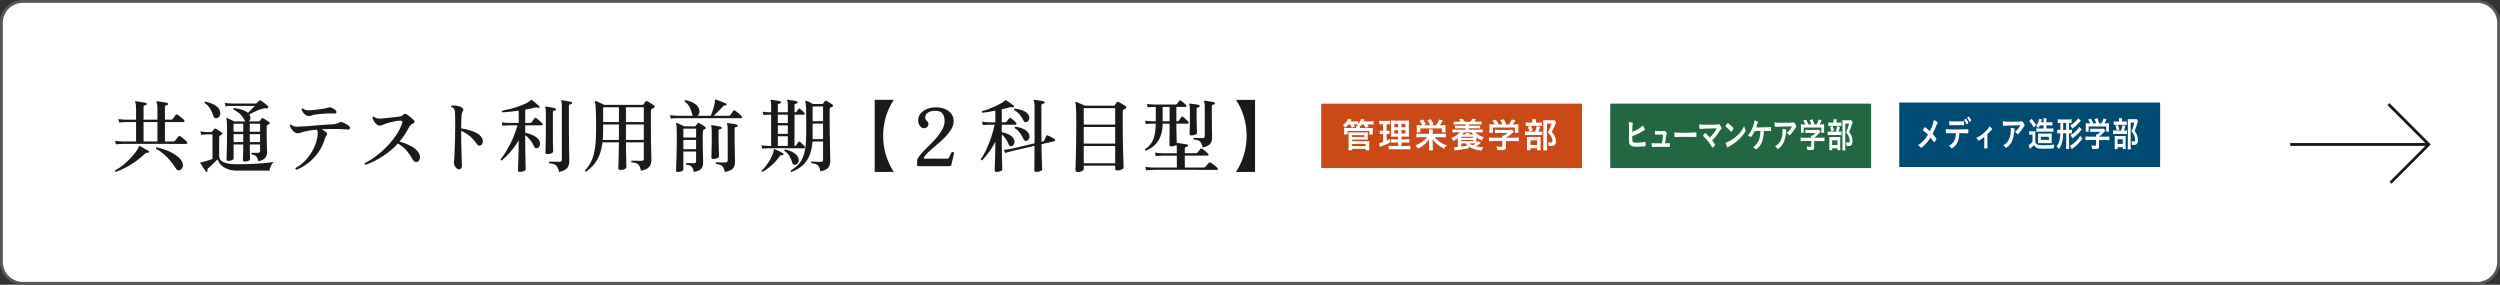 <?xml version="1.0" encoding="UTF-8"?>
<svg id="_レイヤー_2" data-name="レイヤー 2" xmlns="http://www.w3.org/2000/svg" width="878" height="100" viewBox="0 0 878 100">
  <rect x="0" y="0" width="878" height="100" fill="#333333" stroke="none"/>
  <g id="_レイヤー_3" data-name="レイヤー 3">
    <g>
      <rect x=".5" y=".5" width="877" height="99" rx="7.5" ry="7.5" fill="#fff"/>
      <path d="M870,1c3.86,0,7,3.14,7,7v84c0,3.86-3.14,7-7,7H8c-3.86,0-7-3.14-7-7V8c0-3.86,3.14-7,7-7h862M870,0H8C3.582,0,0,3.582,0,8v84c0,4.418,3.582,8,8,8h862c4.418,0,8-3.582,8-8V8c0-4.418-3.582-8-8-8h0Z" fill="#595757"/>
    </g>
    <g>
      <path d="M40.622,60.374c-.111-.038-.187-.112-.224-.224-.038-.112-.038-.215,0-.308.952-.485,1.895-1.106,2.828-1.862.933-.756,1.787-1.549,2.562-2.38s1.424-1.605,1.946-2.324c.522-.718.85-1.274.979-1.666.038-.074.057-.14.057-.196,0-.056.028-.093.084-.112.074-.056.168-.056.28,0,.111.056.316.168.615.336.299.168.616.35.952.546.336.196.645.369.924.518.28.149.467.252.561.308.093.056.145.126.154.21.009.084-.005.164-.042.238-.112.206-.253.28-.421.224-.242-.056-.425-.056-.546,0-.121.056-.294.187-.518.392-.915.896-1.956,1.76-3.122,2.59-1.167.831-2.361,1.568-3.584,2.212s-2.385,1.143-3.486,1.498ZM40.734,50.686l-.308-1.232c.709.112,1.558.187,2.548.224h4.815v-6.804h-3.64c-.971.019-1.727.075-2.268.168l-.309-1.232c.709.112,1.559.187,2.548.224h3.668v-3.808c0-.616-.023-1.102-.069-1.456-.047-.354-.117-.616-.21-.784-.057-.13-.066-.242-.028-.336.037-.037.079-.065.126-.084.046-.019.107-.019.182,0,.225.019.569.065,1.036.14s.934.154,1.4.238c.466.084.812.154,1.036.21.224.056.316.187.279.392-.019.206-.14.327-.363.364-.206.019-.383.066-.532.14-.149.075-.225.234-.225.476v4.508h4.872v-3.808c0-.616-.027-1.102-.084-1.456-.056-.354-.131-.616-.224-.784-.056-.112-.056-.224,0-.336.074-.074.177-.103.308-.084.225.019.569.065,1.036.14s.934.154,1.4.238c.466.084.812.154,1.036.21.187.038.279.168.279.392-.019.206-.14.327-.363.364-.206.019-.383.066-.532.14-.149.075-.224.234-.224.476v4.508h2.128c.261,0,.457-.074.588-.224.111-.149.289-.392.532-.728.242-.336.42-.579.531-.728.149-.224.364-.252.645-.084.224.131.485.317.784.56.298.243.588.48.867.714.28.233.485.425.616.574.149.168.2.336.154.504-.047.168-.154.252-.322.252h-6.523v6.804h2.995c.225,0,.393-.065.505-.196l1.287-1.568c.169-.224.374-.243.616-.056.225.149.49.35.798.602.309.252.603.5.883.742.279.243.484.438.615.588.149.168.196.336.141.504-.057.168-.168.252-.336.252h-4.368c-1.083,0-2.264-.004-3.542-.014-1.279-.009-2.581-.014-3.906-.014h-7.196c-.989,0-1.792.005-2.407.014-.616.01-.952.014-1.009.014-.971.019-1.727.065-2.268.14ZM50.422,49.677h4.872v-6.804h-4.872v6.804ZM63.162,59.758c-.578.224-1.063,0-1.456-.672-.522-.858-1.144-1.722-1.861-2.59-.719-.868-1.508-1.67-2.366-2.408-.859-.737-1.746-1.339-2.66-1.806-.056-.13-.061-.247-.014-.35.046-.103.116-.164.21-.182.952.187,1.908.453,2.87.798.961.346,1.861.751,2.701,1.218.841.467,1.563.976,2.171,1.526.605.551,1.03,1.125,1.273,1.722.28.635.304,1.214.07,1.736s-.546.858-.938,1.008Z" fill="#1a1a1a"/>
      <path d="M72.719,60.29c-.075.037-.154.056-.238.056s-.153-.038-.21-.112c-.131-.206-.321-.495-.574-.868-.252-.374-.499-.747-.741-1.12-.243-.374-.43-.663-.561-.868-.056-.093-.074-.177-.056-.252.037-.093.121-.14.252-.14.093-.018.21-.037.35-.056.141-.018.304-.046.49-.084.43-.13.938-.284,1.526-.462.588-.177,1.143-.359,1.666-.546v-8.624h-.504c-.299,0-.626-.004-.98-.014-.354-.009-.598-.004-.728.014-.729.019-1.316.065-1.765.14l-.279-1.204c.56.112,1.231.187,2.016.224h1.82c.111,0,.214-.046.308-.14.093-.13.219-.294.378-.49.158-.196.294-.359.406-.49.112-.168.289-.187.532-.056.148.075.358.206.63.392.271.187.546.374.826.56.279.187.484.336.615.448.131.093.191.214.183.364-.01.149-.108.271-.294.364-.094.056-.183.108-.267.154-.084.047-.173.098-.266.154-.094.056-.164.126-.21.21-.047.084-.07.229-.07.434v6.608c0,.915.514,1.61,1.54,2.086,1.026.476,2.613.714,4.76.714,2.558,0,4.956-.07,7.196-.21,2.24-.14,4.106-.332,5.6-.574-.354.355-.667.826-.938,1.414s-.434,1.125-.49,1.61h-11.228c-1.4,0-2.586-.191-3.557-.574-.971-.383-1.735-.882-2.296-1.498-.56-.616-.942-1.25-1.147-1.904-.262.262-.607.602-1.036,1.022-.43.42-.854.831-1.274,1.232-.42.401-.761.714-1.021.938-.149.13-.238.242-.267.336-.027.093-.005.224.07.392.037.205-.019.345-.168.42ZM76.219,41.474c-.28.075-.537.061-.77-.042-.234-.103-.397-.322-.49-.658-.317-.989-.71-1.871-1.176-2.646-.467-.774-1.111-1.423-1.933-1.946-.074-.28.019-.448.28-.504.69.15,1.409.369,2.156.658.746.29,1.404.667,1.974,1.134.569.467.919,1.064,1.05,1.792.112.579.052,1.069-.182,1.47s-.537.649-.91.742ZM85.963,56.734c-.43,0-.645-.168-.645-.504,0-.074.005-.298.015-.672.009-.374.022-.831.042-1.372.019-.542.032-1.115.042-1.722.009-.606.014-1.18.014-1.722h-3.388v4.956c0,.206-.201.392-.603.56s-.825.252-1.273.252c-.411,0-.616-.186-.616-.56,0-.168.019-.69.056-1.568.037-.877.07-2.058.099-3.542.027-1.484.042-3.196.042-5.138,0-.989-.015-1.815-.042-2.478-.028-.663-.099-1.134-.21-1.414v-.028c-.038-.112-.028-.196.027-.252.074-.074.178-.084.309-.028.168.056.401.154.699.294.299.14.606.285.925.434.316.149.588.28.812.392h3.92c-.056-.037-.103-.084-.14-.14-.038-.056-.075-.112-.112-.168-.41-.84-.924-1.568-1.54-2.184s-1.419-1.167-2.408-1.652c-.093-.261-.019-.438.225-.532,1.008.131,1.946.332,2.813.602.868.271,1.555.63,2.059,1.078.242-.224.518-.49.826-.798.308-.308.605-.611.896-.91.289-.298.518-.541.687-.728h-8.093c-.952.019-1.68.065-2.184.14l-.28-1.204c.653.112,1.475.187,2.464.224h8.316c.187,0,.336-.056.448-.168.093-.093.237-.229.434-.406.196-.177.35-.312.462-.406.168-.168.364-.177.588-.028.205.131.467.313.784.546.317.234.63.472.938.714.308.243.546.448.714.616.187.187.214.383.084.588-.131.187-.299.271-.504.252-.467-.093-.943-.065-1.429.084-.43.112-.924.285-1.483.518-.561.234-1.125.481-1.694.742-.569.262-1.068.514-1.498.756.112.168.196.355.252.56.168.392.2.761.099,1.106-.104.346-.285.602-.547.77,0,.019-.009.028-.027.028h3.527c.168,0,.299-.056.393-.168.093-.112.196-.238.308-.378.112-.14.215-.275.309-.406.093-.112.182-.177.266-.196s.2.019.35.112c.262.131.606.332,1.036.602s.766.5,1.008.686c.149.112.22.248.211.406-.01.159-.099.276-.267.35-.074.019-.158.052-.252.098l-.252.126c-.206.112-.308.327-.308.644v2.688c0,1.008.014,1.951.042,2.828.027.878.051,1.61.069,2.198s.028.976.028,1.162c0,.803-.21,1.479-.63,2.03-.42.551-1.218.966-2.395,1.246-.224-.84-.494-1.428-.812-1.764s-.858-.56-1.624-.672c-.168-.242-.14-.429.084-.56.205.019.527.028.966.028h1.218c.485,0,.729-.214.729-.644v-2.296h-3.612c0,.672.01,1.386.028,2.142.019.756.037,1.419.056,1.988s.028.929.028,1.078c0,.206-.196.388-.588.546-.393.159-.822.238-1.288.238ZM82.043,46.261h3.388v-2.8h-3.416l.028,2.8ZM82.043,49.902h3.388v-2.8h-3.388v2.8ZM87.727,46.261h3.612v-2.8h-3.612v2.8ZM87.727,49.902h3.612v-2.8h-3.612v2.8Z" fill="#1a1a1a"/>
      <path d="M104.087,59.617c-.131-.038-.224-.117-.28-.238-.056-.122-.065-.248-.027-.378,1.325-.69,2.538-1.638,3.64-2.842,1.102-1.204,2.021-2.562,2.758-4.074s1.199-3.061,1.387-4.648c.037-.411.042-.77.014-1.078s-.136-.583-.322-.826c-.878.075-1.689.173-2.436.294-.747.122-1.419.257-2.017.406-.504.131-.914.257-1.231.378-.318.122-.682.182-1.092.182-.355,0-.724-.145-1.106-.434-.383-.289-.719-.648-1.008-1.078-.29-.429-.49-.84-.603-1.232.094-.298.262-.392.504-.28.28.262.564.443.854.546.289.103.639.159,1.05.168.41.01.934-.004,1.568-.042.429-.019,1.012-.056,1.75-.112.737-.056,1.544-.122,2.422-.196.877-.074,1.759-.144,2.646-.21.887-.065,1.703-.121,2.45-.168.746-.046,1.344-.079,1.792-.098.485-.037.91-.102,1.274-.196.364-.093.714-.242,1.05-.448.373-.224.868-.205,1.484.056.298.131.657.313,1.077.546.421.234.724.453.91.658.299.299.393.588.28.868-.112.28-.401.392-.868.336-.392-.037-.896-.07-1.512-.098s-1.176-.051-1.68-.07c-.896-.019-1.839-.019-2.828,0-.99.019-1.998.056-3.024.112.317.15.62.318.91.504.289.187.527.355.714.504.393.374.42.756.084,1.148-.131.149-.247.322-.35.518-.104.196-.201.453-.294.77-.467,1.68-1.209,3.234-2.227,4.662-1.018,1.428-2.193,2.66-3.527,3.696-1.335,1.036-2.73,1.834-4.187,2.394ZM108.371,40.746c-.392,0-.756-.126-1.092-.378-.336-.252-.626-.56-.868-.924-.243-.364-.411-.695-.504-.994.056-.28.214-.392.476-.336.393.318.789.504,1.19.56s.994.066,1.777.028c.542-.038,1.172-.098,1.891-.182.718-.084,1.428-.182,2.128-.294.7-.112,1.292-.243,1.778-.392.205-.056.405-.098.602-.126.196-.028.396.005.602.098.317.13.621.285.91.462s.527.378.714.602c.206.243.252.48.141.714-.112.233-.355.332-.729.294-.447-.037-.979-.051-1.596-.042-.616.01-1.246.038-1.89.084-.645.047-1.246.098-1.807.154-.56.056-1.008.112-1.344.168-.467.075-.896.178-1.288.308-.392.131-.756.196-1.092.196Z" fill="#1a1a1a"/>
      <path d="M128.402,57.882c-.318-.13-.411-.336-.28-.616,1.307-.635,2.632-1.456,3.976-2.464,1.345-1.008,2.618-2.137,3.822-3.388s2.269-2.562,3.192-3.934,1.619-2.739,2.086-4.102c.13-.392.145-.663.042-.812s-.312-.214-.63-.196c-.504.019-1.078.084-1.723.196-.644.112-1.273.248-1.89.406-.616.159-1.157.322-1.624.49-.43.149-.803.294-1.12.434s-.635.21-.952.21c-.43,0-.887-.252-1.372-.756-.299-.317-.541-.667-.728-1.05-.187-.382-.327-.732-.42-1.05.037-.112.103-.196.196-.252.093-.056.195-.065.308-.028.317.299.686.495,1.105.588.421.093.994.112,1.723.056.466-.037,1.04-.093,1.722-.168.682-.074,1.386-.154,2.114-.238.728-.084,1.372-.154,1.932-.21.43-.037.779-.117,1.05-.238.271-.121.49-.275.658-.462.225-.224.438-.34.645-.35.205-.009.401.061.588.21.224.131.499.322.826.574.326.252.644.509.951.77.309.262.556.495.742.7.225.224.294.462.21.714s-.294.425-.63.518c-.262.075-.509.248-.742.518s-.434.564-.602.882c-.448.877-.947,1.722-1.498,2.534-.551.812-1.134,1.592-1.75,2.338,1.549.448,2.936,1.008,4.158,1.68,1.223.672,2.076,1.447,2.562,2.324.43.709.564,1.358.406,1.946-.159.588-.425.966-.798,1.134-.299.131-.588.154-.868.07s-.514-.284-.7-.602c-.69-1.25-1.438-2.352-2.24-3.304-.803-.952-1.838-1.811-3.107-2.576-1.494,1.643-3.192,3.094-5.096,4.354-1.904,1.26-3.986,2.31-6.244,3.15Z" fill="#1a1a1a"/>
      <path d="M161.176,59.478c-.242,0-.509-.122-.798-.364s-.527-.546-.714-.91c-.187-.364-.271-.705-.252-1.022.037-.28.079-.812.126-1.596s.094-1.74.14-2.87c.047-1.129.089-2.352.127-3.668.037-1.316.056-2.655.056-4.018v-1.092c0-1.176-.005-2.114-.014-2.814-.01-.7-.028-1.241-.057-1.624-.028-.382-.089-.667-.182-.854-.057-.317-.159-.546-.309-.686s-.392-.238-.728-.294c-.187-.224-.168-.411.056-.56.504-.093,1.097-.088,1.778.014.681.103,1.292.332,1.834.686.224.13.378.317.462.56.084.243.032.476-.154.7-.149.168-.266.467-.35.896-.084.43-.145,1.05-.182,1.862-.038.812-.057,1.9-.057,3.262.915.131,1.839.327,2.772.588.933.262,1.782.588,2.548.98.765.392,1.344.868,1.736,1.428.447.579.63,1.148.546,1.708s-.285.952-.603,1.176c-.224.15-.457.215-.7.196-.242-.019-.457-.159-.644-.42-.747-1.101-1.605-2.067-2.576-2.898-.971-.83-1.997-1.451-3.08-1.862v.252c0,1.251.015,2.553.042,3.906.028,1.354.061,2.623.099,3.808.037,1.186.064,2.161.084,2.926.018.374.032.682.042.924.009.243.014.402.014.476,0,.354-.103.644-.308.868-.206.224-.458.336-.757.336Z" fill="#1a1a1a"/>
      <path d="M182.579,60.374c-.448,0-.672-.187-.672-.56,0-.094.014-.458.042-1.092.028-.634.056-1.428.084-2.38.028-.952.056-1.974.084-3.066s.042-2.123.042-3.094v-.896c-.896,1.531-1.871,2.894-2.926,4.088-1.055,1.195-2.059,2.184-3.01,2.968-.28,0-.42-.13-.42-.392.746-.914,1.493-2.002,2.239-3.262.747-1.26,1.442-2.632,2.086-4.116.645-1.484,1.181-3,1.61-4.55h-2.996c-.971.019-1.727.065-2.268.14l-.28-1.204c.69.112,1.54.187,2.548.224h3.416v-4.312c-1.026.13-2.04.252-3.038.364-.999.112-1.89.187-2.674.224-.224-.168-.252-.354-.084-.56.896-.168,1.866-.387,2.912-.658,1.045-.27,2.053-.578,3.023-.924.971-.345,1.82-.7,2.549-1.064.728-.364,1.222-.714,1.483-1.05.094-.093.168-.14.225-.14.093-.037.177-.009.252.084.168.112.424.312.77.602s.69.579,1.036.868c.345.29.611.528.798.714.131.131.14.28.028.448-.112.15-.252.187-.42.112-.168-.093-.322-.154-.462-.182-.141-.028-.341-.004-.603.07-1.046.262-2.212.504-3.5.728v4.676h1.765c.205,0,.373-.075.504-.224.093-.168.256-.416.489-.742.233-.326.396-.555.49-.686.149-.205.354-.233.616-.084.187.131.42.318.7.56.279.243.55.481.812.714.262.234.457.425.588.574.149.149.196.308.141.476-.057.168-.159.252-.309.252h-5.796v2.604c.672.131,1.367.336,2.086.616.719.28,1.358.63,1.918,1.05.561.42.924.91,1.092,1.47.149.486.154.938.015,1.358-.141.42-.378.705-.714.854-.262.112-.509.13-.742.056-.233-.074-.435-.308-.603-.7-.299-.747-.728-1.465-1.287-2.156-.561-.69-1.148-1.269-1.765-1.736v2.772c0,.896.01,1.862.028,2.898s.037,2.016.056,2.94.037,1.704.057,2.338c.018.635.027,1.008.027,1.12,0,.224-.22.424-.658.602-.438.177-.9.266-1.386.266ZM192.239,54.13c-.448,0-.672-.196-.672-.588,0-.112.014-.569.042-1.372.028-.802.051-1.857.07-3.164.018-1.306.027-2.772.027-4.396v-5.264c0-.802-.065-1.306-.195-1.512-.057-.093-.057-.187,0-.28.056-.074.148-.112.279-.112.242.019.569.065.98.14.41.075.826.149,1.246.224s.741.149.966.224c.187.038.28.178.28.42-.02.206-.15.327-.393.364-.187.019-.35.065-.49.14-.14.075-.21.233-.21.476v5.208c-.019,1.848-.014,3.468.015,4.858.027,1.391.051,2.403.069,3.038v.7c0,.243-.21.453-.63.63-.42.178-.882.266-1.386.266ZM196.356,60.402c-.188-.784-.406-1.381-.658-1.792-.252-.41-.593-.709-1.022-.896-.429-.187-1.026-.317-1.792-.392-.168-.242-.149-.429.057-.56.149,0,.448.005.896.014.448.01.924.019,1.429.028.504.01.914.014,1.231.014s.532-.061.645-.182c.111-.121.168-.312.168-.574v-18.928c0-.802-.066-1.306-.196-1.512-.056-.112-.056-.214,0-.308.056-.074.149-.103.28-.084.242.019.573.061.993.126.421.065.841.14,1.261.224s.742.154.966.21c.224.056.317.196.28.42-.02.243-.15.364-.393.364-.187.019-.35.07-.49.154-.14.084-.21.238-.21.462v7.924c0,1.288.01,2.576.028,3.864s.032,2.483.042,3.584c.01,1.102.023,2.012.042,2.73.019.719.028,1.153.028,1.302,0,.598-.094,1.144-.28,1.638-.187.494-.537.924-1.05,1.288-.514.364-1.265.658-2.254.882Z" fill="#1a1a1a"/>
      <path d="M205.83,60.261c-.299-.038-.43-.177-.392-.42.989-1.008,1.769-2.16,2.338-3.458.569-1.297.976-2.851,1.218-4.662.242-1.81.364-3.976.364-6.496,0-2.166-.019-3.892-.056-5.18-.038-1.288-.084-2.249-.141-2.884-.056-.635-.131-1.064-.224-1.288-.038-.13-.028-.233.028-.308.074-.074.186-.093.336-.056.205.056.484.168.84.336.354.168.728.341,1.12.518.392.178.718.332.979.462h13.384c.149,0,.28-.065.393-.196l.672-.952c.13-.205.345-.242.644-.112.187.075.435.206.742.392.309.187.616.383.924.588.309.206.546.374.714.504.187.131.267.285.238.462-.027.178-.145.313-.35.406-.112.056-.225.107-.336.154-.112.047-.215.098-.309.154-.149.075-.247.177-.294.308-.047.131-.069.327-.069.588v5.04c0,1.027.004,2.086.014,3.178.009,1.092.023,2.152.042,3.178.019,1.027.037,1.965.056,2.814.019.85.032,1.54.042,2.072.01.532.015.845.015.938,0,.859-.248,1.606-.742,2.24-.495.634-1.47,1.101-2.926,1.4-.15-.784-.336-1.372-.561-1.764-.224-.392-.551-.676-.979-.854-.43-.177-1.027-.303-1.792-.378-.075-.093-.104-.196-.084-.308.018-.112.064-.196.14-.252.373,0,.914.01,1.624.028.709.019,1.354.028,1.932.028.299,0,.495-.061.588-.182.094-.121.141-.303.141-.546v-5.768h-6.272v.112c0,.728.01,1.559.028,2.492.019.934.037,1.844.056,2.73.019.887.037,1.638.057,2.254.018.616.027.971.027,1.064,0,.299-.2.551-.602.756-.401.205-.901.308-1.498.308-.504,0-.756-.224-.756-.672,0-.056.009-.312.027-.77.019-.457.037-1.031.057-1.722.019-.69.037-1.433.056-2.226s.037-1.559.056-2.296.028-1.376.028-1.918v-.112h-5.768c-.318,2.595-.976,4.7-1.975,6.314-.998,1.615-2.264,2.935-3.794,3.962ZM211.683,49.146h5.684v-5.432h-5.544v2.464c0,.523-.014,1.032-.042,1.526s-.061.976-.098,1.442ZM211.822,42.874h5.544v-5.208h-5.544v5.208ZM219.83,42.874h6.272v-5.208h-6.272v5.208ZM219.83,49.146h6.272v-5.432h-6.272v5.432Z" fill="#1a1a1a"/>
      <path d="M235.572,41.642l-.28-1.204c.69.112,1.54.187,2.548.224h5.517c-.131-.13-.225-.317-.28-.56-.224-1.008-.546-1.885-.966-2.632-.42-.746-.976-1.344-1.666-1.792-.075-.261.028-.429.308-.504,1.27.243,2.366.672,3.29,1.288s1.451,1.372,1.582,2.268c.074.448.047.835-.084,1.162s-.317.583-.56.77h4.647c.149-.354.317-.798.504-1.33.187-.532.364-1.092.532-1.68s.289-1.115.364-1.582c.037-.168.056-.322.056-.462v-.35c0-.13.037-.224.112-.28.093-.037.177-.037.252,0,.261.075.62.201,1.078.378.457.178.919.359,1.386.546.467.187.812.336,1.036.448.187.075.261.224.224.448-.056.187-.187.28-.392.28-.224-.038-.406-.033-.546.014-.14.047-.285.173-.435.378-.429.486-.938,1.032-1.525,1.638-.588.607-1.134,1.125-1.638,1.554h5.292c.242,0,.42-.075.531-.224l1.092-1.512c.169-.224.374-.242.616-.056.205.112.462.294.771.546.308.252.602.504.882.756s.485.462.616.63c.148.15.2.304.153.462-.047.159-.145.238-.294.238h-22.456c-.951.019-1.708.065-2.268.14ZM238.036,60.402c-.411,0-.616-.196-.616-.588,0-.094.015-.476.042-1.148.028-.672.061-1.549.099-2.632.037-1.082.069-2.3.098-3.654.028-1.353.042-2.767.042-4.242,0-1.53-.019-2.618-.056-3.262-.038-.644-.104-1.087-.196-1.33-.056-.13-.047-.224.028-.28.074-.075.168-.093.279-.056.187.056.435.154.742.294.309.14.63.29.966.448s.606.294.812.406h3.696c.148,0,.279-.065.392-.196.205-.243.42-.522.644-.84.131-.186.317-.214.561-.084.168.075.387.196.658.364.271.168.541.341.812.518s.48.322.63.434c.149.094.22.224.21.392s-.098.29-.266.364c-.075.019-.159.056-.252.112-.094.056-.187.103-.28.14-.094.056-.14.159-.14.308-.019.075-.042.243-.07.504-.028.262-.047.522-.056.784-.01.262-.015.448-.015.56,0,1.064.01,2.138.028,3.22s.037,2.082.056,2.996.033,1.666.042,2.254c.01.588.015.938.015,1.05,0,.859-.229,1.54-.687,2.044-.457.504-1.32.877-2.59,1.12-.131-.635-.289-1.125-.476-1.47-.188-.346-.444-.602-.771-.77s-.798-.28-1.414-.336c-.168-.242-.14-.429.084-.56.149,0,.378.004.687.014.308.01.644.019,1.008.028s.686.014.966.014c.485,0,.729-.224.729-.672v-3.416h-4.48v6.356c0,.224-.205.415-.616.574-.41.158-.858.238-1.344.238ZM239.996,48.306h4.48v-3.108h-4.48v3.108ZM239.996,52.394h4.48v-3.248h-4.48v3.248ZM250.496,55.838c-.448,0-.672-.205-.672-.616,0-.112.014-.513.042-1.204s.051-1.535.07-2.534c.019-.999.027-1.992.027-2.982v-2.492c0-.896-.065-1.446-.195-1.652-.057-.093-.057-.187,0-.28.056-.075.148-.112.279-.112.243.019.569.066.98.14.41.075.821.149,1.231.224.411.075.729.14.952.196.205.056.289.196.252.42,0,.206-.121.327-.363.364-.206.019-.378.065-.519.14-.14.075-.21.234-.21.476v2.576c0,.915.015,1.844.042,2.786.028.943.052,1.75.07,2.422s.028,1.083.028,1.232c0,.243-.206.453-.616.63-.411.178-.878.266-1.4.266ZM254.584,60.402c-.149-.672-.331-1.2-.546-1.582-.215-.383-.522-.667-.924-.854-.401-.187-.957-.326-1.666-.42-.075-.093-.107-.196-.098-.308.009-.112.06-.196.153-.252.168,0,.453.01.854.028.401.019.826.033,1.273.042.448.009.821.014,1.12.014.541,0,.812-.28.812-.84v-10.836c0-.933-.075-1.521-.225-1.764-.056-.093-.056-.187,0-.28.057-.075.149-.112.28-.112.242.019.569.061.98.126.41.066.825.136,1.246.21.42.075.741.15.966.224.224.056.317.196.279.42-.019.206-.14.327-.363.364-.206.019-.378.065-.519.14-.14.075-.21.234-.21.476v3.052c0,.822.01,1.699.028,2.632.019.934.032,1.825.042,2.674.009.85.023,1.568.042,2.156s.028.957.028,1.106c0,1.064-.252,1.862-.757,2.394-.504.532-1.438.928-2.8,1.19Z" fill="#1a1a1a"/>
      <path d="M267.689,52.198l-.252-1.176c.635.112,1.344.187,2.128.224h1.261v-10.976h-.841c-.728.019-1.354.065-1.876.14l-.279-1.176c.634.094,1.353.159,2.155.196h.841v-2.576c0-.69-.066-1.148-.196-1.372-.075-.112-.084-.214-.028-.308.074-.093.178-.13.309-.112.224.019.536.056.938.112s.803.122,1.204.196.714.14.938.196c.187.038.28.178.28.42-.019.206-.149.327-.392.364-.188.019-.351.065-.49.14-.14.075-.21.224-.21.448v2.492h3.5v-2.576c0-.69-.065-1.148-.196-1.372-.074-.112-.084-.214-.027-.308.074-.093.168-.13.279-.112.242.019.564.056.966.112s.803.122,1.204.196.715.14.938.196c.205.056.289.196.252.42,0,.206-.122.327-.364.364-.187.019-.35.065-.49.14-.14.075-.21.224-.21.448v2.492h.309c.168,0,.289-.046.364-.14.093-.13.224-.308.392-.532s.289-.392.364-.504c.13-.187.298-.196.504-.028.205.149.48.383.826.7.345.318.592.56.741.728.131.131.173.266.126.406-.047.14-.145.21-.294.21h-3.332v10.976h.196c.168,0,.28-.056.336-.168.094-.149.233-.354.42-.616.187-.261.326-.457.42-.588.131-.187.309-.205.532-.056.149.112.336.276.561.49.224.215.442.429.657.644.215.214.369.387.462.518.131.131.168.266.112.406s-.159.21-.308.21h-1.204c-.616,0-1.391-.004-2.324-.014-.934-.009-1.909-.014-2.926-.014h-2.926c-.934,0-1.713.004-2.339.014-.625.01-1.003.014-1.134.014-.728.019-1.354.056-1.876.112ZM267.857,60.345c-.279-.038-.401-.187-.363-.448.521-.448,1.059-1.036,1.609-1.764s1.05-1.502,1.498-2.324.784-1.605,1.008-2.352c.057-.205.089-.373.099-.504.009-.13.014-.233.014-.308,0-.112.028-.196.084-.252.056-.037.14-.037.252,0h.028c.224.093.522.229.896.406.373.178.751.364,1.134.56.383.196.687.36.91.49.149.093.196.233.141.42-.075.206-.215.28-.42.224-.225-.038-.393-.038-.505,0-.111.038-.233.14-.363.308-.523.784-1.139,1.536-1.849,2.254-.709.719-1.428,1.358-2.155,1.918-.729.56-1.4,1.017-2.017,1.372ZM273.177,43.21h3.5v-2.94h-3.5v2.94ZM273.177,47.018h3.5v-2.968h-3.5v2.968ZM273.177,51.246h3.5v-3.388h-3.5v3.388ZM279.393,57.854c-.243.075-.467.061-.672-.042-.206-.103-.354-.303-.448-.602-.242-.802-.564-1.577-.966-2.324-.401-.746-1.004-1.372-1.806-1.876-.038-.13-.028-.247.027-.35.057-.102.141-.163.252-.182.616.131,1.246.332,1.891.602.644.271,1.218.611,1.722,1.022s.84.915,1.008,1.512c.187.579.159,1.074-.084,1.484-.242.411-.551.663-.924.756ZM277.937,60.402c-.242-.112-.317-.28-.224-.504.914-.56,1.712-1.172,2.394-1.834.682-.663,1.246-1.47,1.694-2.422.448-.952.784-2.128,1.008-3.528s.336-3.117.336-5.152v-4.424c0-2.146-.023-3.748-.069-4.802-.047-1.054-.127-1.731-.238-2.03-.057-.112-.047-.206.027-.28.075-.074.178-.084.309-.028.261.075.634.233,1.12.476.485.243.905.458,1.26.644h3.136c.187,0,.317-.056.393-.168.074-.093.182-.233.321-.42.141-.186.247-.336.322-.448.131-.149.299-.177.504-.084.168.075.388.196.658.364s.541.341.812.518c.271.178.48.322.631.434.148.112.224.248.224.406s-.103.285-.308.378c-.094.038-.183.075-.267.112-.084.038-.173.075-.266.112-.225.131-.336.392-.336.784v3.528c0,1.195.009,2.436.027,3.724s.038,2.534.057,3.738c.019,1.204.037,2.301.056,3.29s.037,1.806.056,2.45.028,1.041.028,1.19c0,.616-.089,1.172-.266,1.666-.178.495-.514.919-1.008,1.274-.495.354-1.229.635-2.198.84-.149-.747-.327-1.312-.532-1.694-.206-.382-.509-.658-.91-.826s-.984-.298-1.75-.392c-.074-.093-.098-.196-.069-.308.027-.112.079-.196.153-.252.149,0,.425.01.826.028.401.019.83.038,1.288.056.457.019.835.028,1.134.028.522,0,.784-.224.784-.672v-6.468h-3.724c-.131,2.016-.504,3.719-1.12,5.11s-1.452,2.53-2.506,3.416c-1.056.886-2.311,1.61-3.767,2.17ZM285.385,42.566h3.668v-5.18h-3.668v5.18ZM285.385,48.865h3.668v-5.46h-3.668v5.46Z" fill="#1a1a1a"/>
      <path d="M307.196,60.374v-25.312h6.692c-1.195,1.811-2.114,3.79-2.758,5.936-.645,2.146-.966,4.387-.966,6.72s.321,4.569.966,6.706c.644,2.138,1.562,4.121,2.758,5.95h-6.692Z" fill="#1a1a1a"/>
      <path d="M322.596,58.358c-.149,0-.271-.023-.363-.07-.094-.046-.141-.154-.141-.322v-1.428c0-.466.233-1.013.7-1.638.467-.625,1.064-1.306,1.792-2.044.729-.737,1.507-1.517,2.338-2.338.83-.821,1.61-1.68,2.338-2.576.729-.896,1.325-1.806,1.792-2.73s.7-1.853.7-2.786c0-1.064-.247-1.918-.742-2.562-.494-.644-1.339-.966-2.534-.966-.971,0-1.801.201-2.491.602-.691.401-1.036.985-1.036,1.75,0,.485.242.943.728,1.372.262.224.393.522.393.896,0,.43-.15.789-.448,1.078-.299.29-.663.434-1.092.434-.411,0-.775-.14-1.092-.42-.318-.28-.561-.634-.729-1.064-.168-.429-.252-.868-.252-1.316,0-.896.284-1.685.854-2.366.569-.681,1.33-1.213,2.282-1.596.952-.382,2.017-.574,3.192-.574,1.045,0,2.034.182,2.968.546.934.364,1.694.91,2.282,1.638s.882,1.643.882,2.744c0,.821-.22,1.638-.658,2.45s-1.008,1.61-1.708,2.394c-.7.784-1.461,1.54-2.282,2.268s-1.623,1.424-2.407,2.086c-.784.663-1.471,1.279-2.059,1.848s-1.003,1.078-1.246,1.526c-.111.224-.14.369-.084.434.057.065.178.098.364.098h7.504c.28,0,.494-.033.645-.098.148-.065.261-.191.336-.378.111-.205.252-.485.42-.84.168-.354.289-.616.364-.784.074-.149.195-.229.363-.238.168-.009.317.028.448.112s.177.21.14.378l-.951,4.032c-.057.187-.168.308-.337.364-.168.056-.345.084-.531.084h-10.641Z" fill="#1a1a1a"/>
      <path d="M349.982,60.374c-.43,0-.645-.187-.645-.56,0-.094.01-.448.028-1.064.019-.616.046-1.4.084-2.352.037-.952.065-1.988.084-3.108.019-1.12.028-2.212.028-3.276v-.252c-.691,1.382-1.442,2.614-2.255,3.696-.812,1.083-1.601,2.025-2.365,2.828-.28.038-.439-.084-.477-.364.653-.933,1.283-2.034,1.891-3.304.605-1.269,1.166-2.655,1.68-4.158.513-1.502.938-3.057,1.273-4.662h-2.044c-.803.019-1.502.056-2.1.112l-.28-1.176c.709.112,1.503.187,2.38.224h2.297v-4.088c-.841.168-1.662.317-2.465.448-.803.131-1.503.224-2.1.28-.224-.168-.252-.354-.084-.56.69-.168,1.451-.411,2.282-.728.83-.317,1.643-.663,2.436-1.036.793-.373,1.488-.732,2.086-1.078.598-.345,1.008-.639,1.232-.882.149-.149.298-.177.448-.084.186.112.452.29.798.532.345.243.69.49,1.036.742.345.252.61.462.798.63.168.112.195.252.084.42-.094.15-.233.196-.42.14-.243-.074-.439-.112-.588-.112-.15,0-.374.047-.673.14-.392.112-.808.224-1.245.336-.439.112-.892.224-1.358.336v4.564h1.26c.168,0,.299-.065.393-.196.093-.13.252-.336.476-.616.224-.28.392-.485.504-.616.149-.205.336-.224.561-.056.242.168.56.42.951.756.393.336.682.616.868.84.149.168.196.332.141.49-.057.159-.168.238-.336.238h-4.816v2.632c.896.15,1.764.439,2.604.868.841.43,1.409.999,1.708,1.708.225.542.238,1.032.042,1.47-.195.438-.462.714-.798.826-.205.075-.41.075-.615,0-.206-.074-.364-.252-.477-.532-.579-1.493-1.4-2.679-2.464-3.556v2.828c0,.952.009,1.96.028,3.024.018,1.064.037,2.067.056,3.01.019.943.037,1.732.056,2.366s.028,1.008.028,1.12c0,.224-.22.415-.658.574s-.892.238-1.357.238ZM363.925,60.374c-.448,0-.672-.196-.672-.588,0-.374.005-.999.014-1.876.01-.877.019-1.899.028-3.066.01-1.166.014-2.375.014-3.626-.914.224-1.824.439-2.729.644-.905.206-1.736.397-2.492.574-.756.178-1.386.322-1.89.434-.504.112-.812.187-.924.224-.934.224-1.662.439-2.185.644l-.56-1.12c.709-.037,1.549-.149,2.52-.336l8.26-1.932c.019-.597.028-1.19.028-1.778v-10.99c0-.597-.028-1.068-.084-1.414-.056-.345-.121-.583-.196-.714-.056-.093-.056-.196,0-.308.075-.074.168-.103.28-.084.225.019.556.061.994.126s.877.14,1.316.224c.438.084.76.154.966.21.187.038.279.168.279.392-.019.224-.14.336-.363.336-.206.019-.388.08-.546.182-.159.103-.238.294-.238.574v9.716c0,.504.004,1.004.014,1.498.01.495.015.985.015,1.47l.56-.14c.187-.056.317-.158.392-.308.075-.149.196-.415.364-.798.168-.382.289-.639.364-.77.112-.261.289-.326.532-.196.205.075.466.191.784.35.316.159.62.322.909.49s.509.308.658.42c.168.131.247.28.238.448-.01.168-.099.271-.267.308l-4.535,1.064c.018,1.55.046,2.968.084,4.256.037,1.288.069,2.338.098,3.15s.042,1.283.042,1.414c0,.242-.21.452-.63.63-.42.177-.901.266-1.442.266ZM360.733,42.818c-.243.131-.477.164-.7.098-.225-.065-.401-.229-.532-.49-.354-.765-.816-1.484-1.386-2.156s-1.209-1.204-1.918-1.596c-.094-.298-.019-.476.224-.532,1.064.112,2.049.354,2.954.728s1.535.915,1.89,1.624c.262.522.317.999.168,1.428-.149.43-.383.728-.699.896ZM360.677,49.426c-.224.075-.443.084-.657.028-.215-.056-.388-.233-.519-.532-.354-.784-.77-1.502-1.246-2.156-.476-.653-1.097-1.241-1.862-1.764-.074-.28.019-.448.28-.504,1.102.168,2.076.458,2.926.868.85.411,1.442.98,1.778,1.708.242.542.266,1.036.07,1.484-.196.448-.453.737-.771.868Z" fill="#1a1a1a"/>
      <path d="M378.432,60.402c-.485,0-.728-.215-.728-.644,0-.112.014-.588.042-1.428.027-.84.061-1.979.098-3.416s.07-3.108.098-5.012c.028-1.904.042-3.976.042-6.216,0-1.624-.009-2.944-.027-3.962s-.052-1.806-.099-2.366-.107-.961-.182-1.204c-.037-.13-.019-.233.056-.308.075-.074.178-.084.309-.028.205.075.485.192.84.35.354.159.728.322,1.12.49.392.168.718.318.979.448h10.164c.149,0,.271-.056.364-.168.093-.13.215-.298.364-.504s.271-.374.363-.504c.149-.205.346-.242.589-.112.186.075.438.206.756.392s.639.378.966.574c.326.196.574.36.742.49.205.131.298.285.279.462-.019.178-.13.313-.336.406-.093.056-.195.117-.308.182-.112.066-.215.117-.308.154-.112.075-.192.164-.238.266-.047.103-.07.285-.07.546v4.62c0,1.755.015,3.496.042,5.222.028,1.727.065,3.304.112,4.732.046,1.428.084,2.59.112,3.486.027.896.042,1.4.042,1.512,0,.243-.229.471-.687.686-.457.214-.976.322-1.554.322-.485,0-.729-.215-.729-.644v-1.036h-11.031v1.232c0,.242-.215.466-.645.672s-.942.308-1.54.308ZM380.616,43.77h11.031v-5.796h-11.031v5.796ZM380.616,50.434h11.031v-5.824h-11.031v5.824ZM380.616,57.35h11.031v-6.076h-11.031v6.076Z" fill="#1a1a1a"/>
      <path d="M402.5,59.814l-.279-1.204c.709.112,1.558.187,2.548.224h8.54v-4.172h-5.152c-.952.019-1.708.075-2.268.168l-.28-1.232c.69.112,1.54.187,2.548.224h5.152v-1.344c0-.728-.047-1.26-.141-1.596-.168.15-.425.276-.77.378-.346.103-.695.154-1.05.154-.43,0-.645-.187-.645-.56,0-.261.005-.765.015-1.512.009-.746.018-1.642.027-2.688.01-1.045.015-2.118.015-3.22h-2.437c-.019,1.755-.285,3.262-.798,4.522-.514,1.26-1.209,2.292-2.086,3.094-.878.803-1.895,1.419-3.052,1.848-.112-.037-.192-.112-.238-.224-.047-.112-.042-.214.014-.308,1.251-.765,2.18-1.838,2.786-3.22s.919-3.285.938-5.712h-1.54c-.803.019-1.447.056-1.933.112l-.252-1.148c.598.094,1.325.159,2.185.196h1.567v-5.04h-.952c-.783.019-1.418.066-1.903.14l-.28-1.148c.598.075,1.325.131,2.184.168h7.925c.205,0,.354-.065.447-.196.094-.149.233-.34.42-.574.187-.233.317-.415.393-.546.149-.168.345-.187.588-.056.242.15.56.392.952.728.392.336.681.607.868.812.13.131.177.276.14.434-.038.159-.131.238-.28.238h-3.275v5.04h.392c.187,0,.336-.065.448-.196.093-.149.242-.369.448-.658.205-.289.363-.499.476-.63.131-.205.317-.224.56-.056.168.112.374.276.616.49.242.215.48.43.714.644.233.215.406.397.519.546.149.149.195.304.14.462-.056.159-.158.238-.308.238h-4.004c0,.934.009,1.853.027,2.758.019.906.042,1.713.07,2.422.028.71.042,1.242.042,1.596h.084c.242.019.602.061,1.078.126.476.065.956.14,1.442.224.484.084.84.154,1.063.21.187.038.28.178.28.42-.019.206-.141.327-.364.364-.206.019-.383.066-.532.14-.149.075-.224.234-.224.476v1.652h3.92c.242,0,.42-.074.532-.224.111-.149.289-.374.532-.672.242-.298.4-.513.476-.644.149-.168.345-.186.588-.056.187.093.425.257.714.49.289.234.569.472.84.714.271.243.462.43.574.56.149.15.2.299.154.448-.047.149-.145.224-.294.224h-8.036v4.172h6.692c.205,0,.373-.075.504-.224.074-.075.2-.215.378-.42.177-.205.354-.411.531-.616.178-.205.294-.336.351-.392.168-.187.364-.214.588-.084.168.075.42.243.756.504.336.262.667.522.994.784.326.261.546.448.658.56.149.13.2.285.153.462-.046.177-.145.266-.294.266h-2.044c-.896,0-1.992-.005-3.29-.014-1.297-.009-2.684-.014-4.157-.014h-11.578c-.831,0-1.349.009-1.555.028-.971.019-1.735.065-2.296.14ZM408.324,42.594h2.437v-5.04h-2.437v5.04ZM418.433,47.55c-.448,0-.672-.186-.672-.56,0-.112.014-.443.042-.994.027-.551.051-1.265.069-2.142s.028-1.848.028-2.912v-2.548c0-.803-.075-1.334-.224-1.596-.075-.112-.075-.214,0-.308.056-.074.148-.112.279-.112.225.019.541.056.952.112.41.056.816.122,1.218.196s.714.14.938.196c.187.038.28.178.28.42-.02.206-.141.327-.364.364-.206.019-.378.065-.519.14-.14.075-.21.224-.21.448v2.688c0,.971.015,1.872.042,2.702.028.831.052,1.517.07,2.058s.028.887.028,1.036c0,.224-.215.416-.645.574s-.868.238-1.315.238ZM422.38,51.806c-.168-.728-.363-1.283-.588-1.666-.224-.383-.531-.658-.924-.826-.392-.168-.934-.28-1.624-.336-.149-.224-.121-.411.084-.56.168,0,.425.01.771.028.345.019.723.033,1.134.042.41.01.765.014,1.063.014.317,0,.532-.051.645-.154s.168-.275.168-.518v-10.444c0-.429-.019-.77-.056-1.022-.038-.252-.084-.443-.141-.574-.074-.112-.084-.214-.027-.308.056-.074.148-.112.279-.112.225.019.551.061.98.126.429.065.854.135,1.273.21s.742.14.967.196c.224.056.316.196.279.42-.019.206-.14.327-.363.364-.188.019-.351.065-.49.14-.141.075-.21.224-.21.448v3.472c0,2.146.014,3.808.042,4.984.027,1.176.042,2.091.042,2.744,0,.915-.252,1.633-.756,2.156-.505.523-1.354.915-2.549,1.176Z" fill="#1a1a1a"/>
      <path d="M434.084,60.374c1.194-1.83,2.114-3.812,2.758-5.95.645-2.137.966-4.372.966-6.706s-.321-4.573-.966-6.72c-.644-2.146-1.563-4.125-2.758-5.936h6.692v25.312h-6.692Z" fill="#1a1a1a"/>
    </g>
    <g>
      <rect x="463.995" y="36.4" width="91.624" height="22.628" fill="#ca4917"/>
      <g>
        <path d="M473.604,43.691c-.355.455-.614.713-1.143,1.144-.32-.431-.395-.492-.861-.861.885-.627,1.513-1.39,1.795-2.226l1.268.233c-.16.32-.209.418-.357.652h1.624c.554,0,.763-.012,1.046-.062v.935c.541-.554.86-1.107,1.02-1.747l1.268.209c-.148.32-.197.418-.32.677h2.324c.591,0,.824-.013,1.156-.062v1.181c-.319-.049-.553-.062-1.094-.062h-1.095c.196.32.295.504.454.812l-1.18.344c-.16-.455-.295-.726-.541-1.156h-.664c-.234.307-.332.418-.727.824l-.012.246v.185h3.309c.664,0,.897-.012,1.279-.037-.025.222-.037.357-.037.738v.824c0,.356.012.566.049.775h-1.279v-1.279h-7.613v1.279h-1.254c.037-.246.049-.443.049-.775v-.799c0-.357-.012-.529-.037-.763.346.025.578.037,1.23.037h3.074v-.185c0-.258-.012-.381-.036-.566h.812c-.234-.184-.295-.233-.541-.369l.172-.123c-.197-.025-.307-.025-.529-.025h-.787c.197.357.271.48.406.787l-1.144.381c-.136-.492-.246-.787-.442-1.168h-.641ZM473.567,52.78c.05-.455.062-.763.062-1.316v-4.231c0-.344-.012-.578-.037-.787.283.037.578.049.984.049h4.809c.455,0,.713-.012,1.021-.049-.024.234-.036.468-.036.812v.885c0,.443.012.652.036.922-.308-.024-.578-.037-.972-.037h-4.562v.565h5.066c.443,0,.701-.012.96-.037-.037.271-.05.578-.05.972v1.168c0,.406.025.738.062,1.082h-1.292v-.504h-4.747v.504h-1.304ZM474.871,48.094h4.268v-.627h-4.268v.627ZM474.871,51.291h4.734v-.75h-4.734v.75Z" fill="#fff"/>
        <path d="M485.296,43.617c-.381,0-.59.013-.886.049v-1.254c.283.037.604.062,1.083.062h1.673c.455,0,.737-.012,1.033-.062v1.254c-.296-.037-.529-.049-.861-.049h-.356v2.312h.271c.308,0,.492-.013.75-.049v1.193c-.246-.024-.468-.037-.75-.037h-.271v2.325c.553-.234.664-.295,1.156-.529l.024,1.242c-.996.492-1.513.726-3.309,1.451-.062.024-.123.049-.233.098l-.319-1.34c.43-.086.676-.16,1.45-.443v-2.804h-.381c-.345,0-.554.013-.812.049v-1.205c.282.037.455.049.836.049h.356v-2.312h-.455ZM491.015,50.037h-1.315c-.664,0-.923.012-1.229.049v-1.205c.295.037.528.049,1.217.049h1.328v-.947h-1.119c-.774,0-1.106.012-1.426.037.036-.283.049-.738.049-1.463v-2.669c0-.824-.013-1.181-.062-1.586.442.049.849.062,1.599.062h3.247c.873,0,1.229-.012,1.525-.062-.025.345-.05.91-.05,1.611v2.521c0,.812.013,1.242.05,1.586-.431-.037-.566-.037-1.279-.037h-1.354v.947h1.501c.651,0,.91-.012,1.254-.062v1.23c-.344-.049-.651-.062-1.241-.062h-1.514v1.23h1.895c.615,0,.935-.012,1.242-.062v1.267c-.406-.049-.688-.062-1.328-.062h-4.957c-.651,0-.909.013-1.353.062v-1.267c.32.049.591.062,1.205.062h2.115v-1.23ZM489.699,43.507v1.181h1.315v-1.181h-1.315ZM489.699,45.671v1.205h1.315v-1.205h-1.315ZM492.195,44.687h1.354v-1.181h-1.354v1.181ZM492.195,46.876h1.354v-1.205h-1.354v1.205Z" fill="#fff"/>
        <path d="M506.422,46.999c.701,0,1.033-.012,1.365-.062v1.316c-.406-.049-.787-.074-1.365-.074h-2.559c.91,1.193,2.423,2.226,4.293,2.902-.468.406-.701.689-.984,1.156-.836-.406-1.451-.799-2.238-1.427-.812-.652-1.315-1.181-1.783-1.869.013.344.024.873.024,1.094v1.636c0,.467.024.775.074,1.144h-1.427c.062-.357.073-.615.073-1.132v-1.648c0-.455.013-.701.025-1.094-.529.762-1.009,1.267-1.796,1.906-.664.541-1.255.91-2.128,1.353-.282-.479-.554-.775-.935-1.082,1.759-.713,3.186-1.734,4.107-2.939h-2.361c-.565,0-.959.024-1.39.074v-1.316c.406.049.738.062,1.378.062h3.099v-.713c0-.406-.012-.603-.049-.873h1.378c-.037.246-.05.455-.05.873v.713h3.247ZM499.51,43.986c-.295-.603-.627-1.131-.983-1.55l1.218-.467c.43.554.75,1.058,1.045,1.697l-.959.32h2.386c-.345-.836-.565-1.242-.923-1.734l1.218-.394c.406.627.603.984.972,1.783l-1.021.344h1.894c.455-.64.8-1.267,1.095-2.029l1.255.344c-.308.615-.751,1.341-1.009,1.685h.726c.565,0,.959-.012,1.267-.049-.037.295-.049.554-.049,1.021v.578c0,.381.012.652.049.947h-1.291v-1.39h-7.576v1.39h-1.291c.036-.32.049-.59.049-.922v-.64c0-.406-.013-.676-.049-.984.418.037.726.049,1.254.049h.726Z" fill="#fff"/>
        <path d="M515.839,52.078c-1.636.308-2.644.467-4.427.677-.234.037-.406.062-.615.11l-.185-1.181h.135c.197,0,.689-.037,1.255-.086v-3.025c-.603.43-.91.603-1.599.935-.209-.479-.356-.726-.688-1.107.922-.332,1.401-.565,2.004-.996.419-.308.689-.566.984-.935h-1.414c-.578,0-.849.012-1.193.062v-1.058c.308.049.578.062,1.193.062h3.406v-.492h-2.583c-.59,0-.713,0-1.119.049v-.972c.32.037.505.049,1.119.049h2.583v-.492h-2.988c-.479,0-.8.012-1.193.062v-1.045c.345.049.603.062,1.193.062h1.267c-.209-.344-.345-.517-.627-.824l1.278-.258c.296.344.541.701.763,1.082h2.066c.258-.394.381-.627.578-1.082l1.328.233q-.074.123-.222.369c-.123.197-.159.271-.319.479h1.304c.578,0,.836-.012,1.181-.062v1.045c-.369-.049-.688-.062-1.181-.062h-3.173v.492h2.779c.603,0,.787-.012,1.106-.049v.972c-.418-.049-.517-.049-1.106-.049h-2.779v.492h3.578c.615,0,.886-.013,1.193-.062v1.058c-.356-.049-.64-.062-1.193-.062h-1.39c.738.799,1.624,1.316,2.977,1.734-.319.406-.442.627-.652,1.132-.836-.369-1.303-.64-1.942-1.12v1.181c0,.381,0,.492.012.726.209-.172.32-.283.603-.59l.947.639c-1.058.824-1.144.898-1.709,1.218.873.209,1.401.271,2.595.332-.356.492-.479.701-.664,1.181-2.042-.246-3.333-.664-4.465-1.476v.652ZM513.22,48.413h4.132v-.394h-4.132v.394ZM513.22,49.557h4.132v-.406h-4.132v.406ZM513.232,51.476c.529-.062.751-.086,1.169-.147.073,0,.431-.062,1.082-.172-.332-.271-.504-.455-.774-.787h-1.477v1.107ZM514.794,47.208c0-.246-.013-.344-.05-.529h1.292c-.037.16-.05.221-.05.529h1.39c-.221-.233-.332-.356-.639-.738h-2.645c-.246.369-.332.479-.554.738h1.255ZM516.098,50.369c.319.271.651.467,1.131.677.591-.357.714-.443,1.009-.665-.013,0-.172-.012-.504-.012h-1.636Z" fill="#fff"/>
        <path d="M524.382,49.533c-.614,0-1.069.024-1.438.074v-1.304c.418.049.886.074,1.427.074h3.222v-.086c0-.234-.012-.431-.036-.64h.517c.504-.258.885-.529,1.39-.959h-3.247c-.492,0-.849.012-1.193.049v-1.168c.345.037.701.049,1.205.049h3.899c.455,0,.701-.012.897-.049l.652.713q-.173.147-.431.356c-.837.713-1.439,1.168-2.35,1.722v.012h3.062c.565,0,1.107-.024,1.451-.074v1.304c-.332-.049-.836-.074-1.463-.074h-3.051v2.066c0,.603-.123.861-.455.984-.295.111-.664.147-1.365.147-.147,0-.528-.012-1.168-.037-.123-.64-.185-.836-.394-1.254.578.074,1.106.11,1.464.11.528,0,.614-.037.614-.271v-1.746h-3.21ZM524.997,43.703c-.283-.529-.431-.763-.886-1.329l1.181-.356c.431.517.664.885,1.083,1.685h1.242c-.21-.603-.382-.959-.714-1.488l1.229-.344c.48.897.554,1.07.812,1.833h.996c.356-.455.763-1.218.972-1.771l1.278.356c-.271.492-.627,1.058-.897,1.415h.541c.812,0,1.021-.013,1.451-.049-.036.308-.049.541-.049.984v1.095c0,.319.024.615.062.897h-1.291v-1.833h-7.688v1.833h-1.291c.049-.271.062-.541.062-.91v-1.082c0-.418-.013-.701-.049-.984.541.049.603.049,1.401.049h.554Z" fill="#fff"/>
        <path d="M540.649,46.237c.505,0,.8-.012,1.021-.049v1.279c-.271-.037-.566-.049-.96-.049h-3.96c-.59,0-.824.012-1.181.062v-1.304c.32.049.591.062,1.193.062h2.324c.295-.664.468-1.205.615-1.931l1.229.308c-.172.578-.345,1.033-.627,1.623h.344ZM540.478,43.052c.517,0,.812-.012,1.07-.049v1.254c-.246-.037-.479-.049-.984-.049h-3.775c-.431,0-.701.013-.959.049v-1.267c.271.049.553.062,1.106.062h1.205v-.332c0-.345-.024-.603-.062-.836h1.402c-.037.233-.062.492-.062.824v.345h1.058ZM537.514,52.742h-1.279c.037-.332.05-.615.05-1.106v-2.558c0-.492-.013-.713-.037-.972.295.024.504.037.947.037h3.037c.479,0,.664-.012.861-.037-.024.197-.037.381-.037.873v2.878c0,.406.013.627.049.885h-1.291v-.676h-2.3v.676ZM537.698,44.207c.271.566.431.997.615,1.661l-1.169.344c-.16-.689-.308-1.095-.553-1.648l1.106-.357ZM537.514,50.935h2.3v-1.66h-2.3v1.66ZM546.504,42.99c-.086.172-.135.271-.233.529-.369.972-.787,1.869-1.267,2.804.639.738.897,1.119,1.131,1.709.197.504.32,1.107.32,1.623,0,.75-.308,1.304-.837,1.488-.308.111-.603.147-1.192.147-.234,0-.345,0-.603-.024-.025-.603-.087-.886-.271-1.279.307.049.553.062.873.062.59,0,.787-.123.787-.504,0-.492-.123-1.009-.369-1.513-.271-.542-.541-.886-1.229-1.538.676-1.254,1.032-2.103,1.303-3.087h-1.647v8.031c0,.652.024,1.033.073,1.377h-1.377c.037-.381.062-.836.062-1.341v-8.289c0-.369-.013-.689-.037-.984.32.024.565.037.959.037h2.042c.455,0,.713-.012.935-.049l.578.799Z" fill="#fff"/>
      </g>
    </g>
    <g>
      <rect x="565.506" y="36.4" width="91.624" height="22.628" fill="#226642"/>
      <g>
        <path d="M573.343,49.705c.148.295.591.406,1.536.406.925,0,1.397-.049,2.775-.283.029-.012.059-.012.088-.012.099,0,.148.062.168.197.029.197.078.812.078,1.021,0,.185-.049.271-.187.32-.306.086-1.684.185-2.805.185-1.143,0-1.723-.098-2.186-.369-.345-.209-.57-.553-.649-.971-.049-.308-.068-.578-.068-1.07v-.479c.02-1.292.02-1.451.02-2.3,0-2.127-.03-2.89-.118-3.48,1.21.123,1.476.197,1.476.43,0,.062-.01.086-.059.222-.029.086-.059.246-.089.492-.039.369-.049.652-.049,1.316-.01.468-.01.8-.01.984,1.702-.615,3.09-1.476,3.661-2.275.482.75.768,1.316.768,1.5,0,.11-.039.147-.236.233-.138.062-.394.197-.777.431-1.211.726-2.077,1.131-3.425,1.574,0,1.537.01,1.771.088,1.931Z" fill="#fff"/>
        <path d="M582.324,47.27c-.354,0-.591.024-.808.062-.029.012-.049.012-.068.012-.089,0-.148-.062-.168-.197-.049-.271-.078-.664-.078-1.205.334.086.935.123,2.018.123.896,0,.983-.013,1.161-.111.039-.012.079-.024.108-.024.167,0,.324.11.561.369.207.234.345.48.345.603,0,.049-.02.111-.079.209q-.118.197-.275,1.365c-.118.972-.177,1.365-.246,1.771q-.01.037-.01.074c.876,0,1.043-.013,1.467-.049h.059c.138,0,.168.123.168.762,0,.504-.021.578-.148.578-.049,0-.068,0-.472-.024-.325-.025-1.378-.037-2.313-.037-1.525,0-2.667.037-3.08.099h-.089c-.138,0-.196-.037-.236-.135-.039-.148-.078-.504-.118-1.267.689.074.965.086,3.661.086.02-.099.02-.111.03-.209.128-.775.246-1.808.334-2.854h-1.722Z" fill="#fff"/>
        <path d="M591.55,46.618c1.801,0,2.835-.024,3.828-.111h.128c.296,0,.296.013.296.997,0,.504-.029.59-.197.59h-.039c-.649-.037-1.014-.037-3.858-.037-1.043,0-1.564.012-2.47.049h-.286c-.314,0-.363.012-.551.049-.049,0-.089.012-.108.012-.108,0-.177-.062-.196-.172-.06-.308-.099-.935-.099-1.5.797.099,1.496.123,3.553.123Z" fill="#fff"/>
        <path d="M602.923,45.068q-3.426.062-4.567.123-.816.037-1.121.111c-.05,0-.099.012-.118.012-.118,0-.188-.074-.236-.233-.099-.345-.158-.8-.178-1.415.68.099,1.713.147,2.963.147,1.397,0,2.677-.024,3.228-.062.246-.024.345-.049.512-.123.089-.037.139-.049.207-.049.197,0,.394.209.729.799.187.332.275.553.275.688s-.02.16-.187.308c-.148.123-.227.234-.552.726-.886,1.365-1.437,2.066-2.568,3.21.591.738,1.023,1.402,1.023,1.55,0,.135-.128.32-.433.627-.217.222-.385.345-.453.345-.06,0-.108-.037-.177-.148-.61-1.021-.808-1.316-1.329-1.968-.63-.799-.659-.824-1.762-1.906-.049-.037-.069-.098-.069-.16,0-.099.168-.344.434-.664.157-.16.236-.234.295-.234.04,0,.079.012.138.062.414.295.965.849,1.536,1.513,1.014-1.07,1.722-2.042,2.411-3.259Z" fill="#fff"/>
        <path d="M612.995,45.61c.049.123.068.209.068.283,0,.123-.039.209-.167.431-.541.885-1.122,1.599-1.998,2.447-.984.959-1.82,1.599-3.002,2.3-.758.443-.797.467-.915.603-.078.099-.118.123-.177.123-.089,0-.168-.098-.315-.369-.196-.369-.384-.873-.492-1.303.994-.283,2.186-.947,3.337-1.857,1.516-1.193,2.47-2.374,3.208-3.985.108.455.197.701.453,1.329ZM606.44,43.543c.167-.233.236-.295.324-.295.188.012.926.603,1.536,1.217.374.381.492.542.492.664,0,.086-.178.418-.414.75-.216.308-.324.418-.403.418q-.068,0-.473-.479c-.256-.308-.768-.824-1.023-1.021q-.345-.283-.413-.332c-.039-.037-.06-.074-.06-.11,0-.111.188-.455.434-.812Z" fill="#fff"/>
        <path d="M618.088,44.736c.562,0,2.568-.049,2.953-.062.334-.024.433-.024.768-.074h.039c.128,0,.147.123.147,1.058,0,.283-.02.333-.138.357q-.099,0-.256-.012c-.463-.037-.551-.037-2.126-.037-.049,1.87-.314,3.186-.886,4.354-.364.762-.984,1.549-1.535,1.968-.157.11-.275.172-.345.172-.108,0-.138-.024-.354-.258-.236-.271-.285-.307-.649-.553.925-.615,1.663-1.525,2.047-2.509.306-.787.492-1.943.522-3.161-.148,0-1.742.025-2.018.025-.61,1.254-1.201,2.14-1.418,2.14-.059,0-.118-.037-.206-.11-.256-.222-.482-.369-.778-.492.827-.935,1.418-1.956,1.851-3.234.246-.726.424-1.562.434-2.017.433.111.826.283,1.142.467.098.062.157.147.157.222,0,.074-.02.123-.108.246-.079.111-.138.246-.305.763-.138.406-.168.492-.246.75h1.309Z" fill="#fff"/>
        <path d="M626.349,43.125c.817,0,1.438-.012,2.647-.049.434-.024.581-.037.719-.086.099-.037.128-.037.167-.037.188,0,.364.185.65.664.246.406.344.652.344.836,0,.135-.049.221-.157.308-.157.123-.187.16-.384.492-.354.615-.787,1.193-1.417,1.919-.256.295-.345.369-.443.369-.068,0-.118-.024-.167-.098-.236-.345-.453-.554-.807-.787.758-.578,1.27-1.193,1.869-2.263q-5.068.049-5.648.172c-.079.024-.108.024-.128.024-.148,0-.236-.111-.286-.356-.068-.332-.108-.726-.128-1.254.492.11,1.329.147,3.169.147ZM627.147,45.474c.196.062.275.135.275.258q0,.049-.06.209c-.049.16-.098.43-.147.849-.196,1.672-.502,2.779-1.014,3.677-.413.713-1.062,1.414-1.634,1.759-.068.049-.147.074-.187.074-.089,0-.147-.037-.217-.148-.197-.295-.433-.516-.768-.762.561-.332.876-.578,1.221-.947.944-1.021,1.417-2.521,1.417-4.501,0-.283,0-.455-.02-.677.472.037.807.099,1.132.209Z" fill="#fff"/>
        <path d="M633.538,49.533c-.492,0-.856.024-1.151.074v-1.304c.334.049.708.074,1.142.074h2.578v-.086c0-.234-.01-.431-.029-.64h.413c.404-.258.709-.529,1.112-.959h-2.598c-.395,0-.68.012-.955.049v-1.168c.275.037.561.049.965.049h3.119c.364,0,.562-.012.719-.049l.521.713q-.138.147-.344.356c-.67.713-1.152,1.168-1.88,1.722v.012h2.45c.453,0,.886-.024,1.161-.074v1.304c-.266-.049-.669-.074-1.171-.074h-2.44v2.066c0,.603-.099.861-.364.984-.236.111-.532.147-1.093.147-.118,0-.423-.012-.935-.037-.099-.64-.148-.836-.315-1.254.463.074.886.11,1.171.11.424,0,.492-.037.492-.271v-1.746h-2.568ZM634.03,43.703c-.227-.529-.345-.763-.709-1.329l.945-.356c.344.517.531.885.866,1.685h.993c-.167-.603-.305-.959-.57-1.488l.984-.344c.384.897.442,1.07.649,1.833h.797c.285-.455.61-1.218.777-1.771l1.024.356c-.217.492-.502,1.058-.719,1.415h.433c.649,0,.817-.013,1.161-.049-.029.308-.039.541-.039.984v1.095c0,.319.02.615.05.897h-1.034v-1.833h-6.15v1.833h-1.034c.04-.271.05-.541.05-.91v-1.082c0-.418-.01-.701-.04-.984.434.049.482.049,1.122.049h.443Z" fill="#fff"/>
        <path d="M645.963,46.237c.403,0,.64-.012.817-.049v1.279c-.217-.037-.453-.049-.769-.049h-3.169c-.472,0-.659.012-.944.062v-1.304c.256.049.473.062.954.062h1.86c.236-.664.374-1.205.492-1.931l.984.308c-.138.578-.275,1.033-.502,1.623h.275ZM645.825,43.052c.413,0,.649-.012.856-.049v1.254c-.197-.037-.384-.049-.788-.049h-3.021c-.345,0-.562.013-.769.049v-1.267c.217.049.443.062.886.062h.965v-.332c0-.345-.02-.603-.049-.836h1.122c-.03.233-.05.492-.05.824v.345h.847ZM643.453,52.742h-1.023c.029-.332.039-.615.039-1.106v-2.558c0-.492-.01-.713-.029-.972.236.024.403.037.758.037h2.431c.384,0,.532-.012.689-.037-.02.197-.029.381-.029.873v2.878c0,.406.01.627.039.885h-1.033v-.676h-1.841v.676ZM643.601,44.207c.217.566.345.997.492,1.661l-.935.344c-.128-.689-.246-1.095-.443-1.648l.886-.357ZM643.453,50.935h1.841v-1.66h-1.841v1.66ZM650.648,42.99c-.068.172-.108.271-.187.529-.296.972-.63,1.869-1.014,2.804.512.738.718,1.119.905,1.709.157.504.256,1.107.256,1.623,0,.75-.246,1.304-.669,1.488-.246.111-.482.147-.955.147-.187,0-.275,0-.482-.024-.02-.603-.068-.886-.217-1.279.246.049.443.062.699.062.473,0,.63-.123.63-.504,0-.492-.099-1.009-.295-1.513-.217-.542-.434-.886-.984-1.538.541-1.254.826-2.103,1.043-3.087h-1.318v8.031c0,.652.02,1.033.059,1.377h-1.103c.03-.381.05-.836.05-1.341v-8.289c0-.369-.01-.689-.029-.984.256.024.452.037.768.037h1.634c.363,0,.57-.012.748-.049l.462.799Z" fill="#fff"/>
      </g>
    </g>
    <g>
      <rect x="667.017" y="36.021" width="91.624" height="22.628" fill="#004b74"/>
      <g>
        <path d="M678.928,43.226c.107-.369.157-.627.216-1.07.856.381,1.378.75,1.378.984,0,.062-.02.098-.088.197-.188.246-.335.529-.492.947-.492,1.267-.758,1.87-1.221,2.767.442.455.886.997,1.221,1.452.088.123.128.209.128.307,0,.123-.118.345-.394.713-.207.283-.325.406-.414.406-.049,0-.099-.037-.177-.147-.591-.836-.649-.922-1.083-1.463-.836,1.316-1.791,2.435-2.716,3.198-.296.258-.473.356-.581.356-.099,0-.108,0-.354-.295-.167-.184-.413-.406-.708-.615,1.357-.836,2.479-2.004,3.464-3.653-.463-.479-.698-.688-1.535-1.365-.197-.148-.217-.172-.217-.258,0-.135.118-.345.434-.8.108-.16.187-.221.266-.221.128,0,.787.554,1.722,1.427.513-1.033.866-1.918,1.152-2.866Z" fill="#fff"/>
        <path d="M684,46.805h-.217c-.039,0-.068,0-.089.012h-.088c-.099,0-.168-.062-.188-.197-.049-.308-.078-.701-.078-1.267.59.074,1.948.123,3.809.123,1.673,0,3.602-.037,3.907-.074h.089c.138,0,.138.013.138.824,0,.541-.021.603-.158.603h-.068c-.453-.024-.64-.024-2.953-.062-.039.935-.078,1.328-.206,1.894-.306,1.39-.886,2.361-1.87,3.124-.275.221-.492.344-.581.344-.049,0-.088-.024-.167-.123-.354-.455-.473-.566-.827-.787,1.742-1.021,2.382-2.189,2.441-4.464-1.595.012-2.136.012-2.894.049ZM685.014,42.587c.227.013.423.025.531.025.502.037.649.037,1.299.037,1.486,0,2.195-.024,2.727-.098h.049c.139,0,.168.086.168.467v.258c0,.074,0,.197-.01.344,0,.332-.02.369-.207.369-.108,0-.827-.025-1.516-.037-.147-.012-.394-.012-.748-.012-1.26,0-2.146.024-2.46.074-.03.012-.06.012-.079.012-.099,0-.147-.049-.167-.16-.04-.258-.079-.849-.079-1.328.197.037.266.037.492.049ZM690.623,43.546c-.196-.467-.413-.824-.728-1.242q-.06-.074-.06-.111c0-.074.06-.147.227-.307.157-.135.217-.185.275-.185.079,0,.178.098.423.43.315.431.542.824.542.923,0,.074-.029.123-.147.246-.217.234-.354.345-.434.345-.039,0-.059-.025-.099-.099ZM692.011,42.624c-.118.111-.216.172-.266.172-.029,0-.059-.025-.099-.111-.206-.443-.442-.836-.737-1.205-.03-.037-.05-.074-.05-.099,0-.086.414-.455.502-.443.079.012.108.025.217.148.295.344.729,1.033.729,1.181,0,.074-.079.16-.296.356Z" fill="#fff"/>
        <path d="M696.897,48.084c-.777.615-1.801,1.292-1.979,1.292q-.098,0-.285-.258c-.167-.234-.364-.455-.61-.676,1.3-.529,2.589-1.476,3.75-2.755.473-.517.689-.836.955-1.341.521.431.915.898.915,1.083,0,.074-.029.11-.118.16-.138.074-.227.172-.521.492-.207.233-.601.639-1.043,1.058v1.968c0,1.07.02,2.165.049,2.681v.135c0,.197-.099.221-.719.221-.394,0-.433-.012-.433-.147v-.086c0-.037,0-.123.01-.246.02-.308.029-1.39.029-2.558v-1.021Z" fill="#fff"/>
        <path d="M706.516,42.747c.817,0,1.438-.012,2.647-.049.434-.024.581-.037.719-.086.099-.037.128-.037.167-.037.188,0,.364.185.65.664.246.406.344.652.344.836,0,.135-.049.221-.157.308-.157.123-.187.16-.384.492-.354.615-.787,1.193-1.417,1.919-.256.295-.345.369-.443.369-.068,0-.118-.024-.167-.098-.236-.345-.453-.554-.807-.787.758-.578,1.27-1.193,1.869-2.263q-5.068.049-5.648.172c-.079.024-.108.024-.129.024-.147,0-.235-.111-.285-.356-.068-.332-.108-.726-.128-1.254.492.11,1.329.147,3.169.147ZM707.314,45.096c.196.062.275.135.275.258q0,.049-.06.209c-.049.16-.098.43-.147.849-.196,1.672-.502,2.779-1.014,3.677-.413.713-1.062,1.414-1.634,1.759-.068.049-.147.074-.187.074-.089,0-.147-.037-.217-.148-.197-.295-.433-.516-.768-.762.561-.332.876-.578,1.221-.947.944-1.021,1.417-2.521,1.417-4.501,0-.283,0-.455-.02-.677.472.037.807.099,1.132.209Z" fill="#fff"/>
        <path d="M712.651,46.055c.266.049.403.062.748.062h.709c.285,0,.472-.012.728-.049-.029.32-.039.652-.039,1.279v2.546c.197.467.354.64.689.824.423.222.944.308,1.919.308,1.781,0,3.021-.074,4.084-.258q-.206.763-.285,1.39c-.837.037-2.195.074-3.238.074-1.417,0-2.008-.062-2.5-.246-.521-.209-.846-.492-1.181-1.058-.433.492-.659.738-1.073,1.094-.068.062-.196.197-.305.295l-.463-1.341c.306-.147.808-.578,1.358-1.144v-2.558h-.512c-.236,0-.423.012-.64.062v-1.279ZM713.439,41.689c.689.75,1.172,1.377,1.663,2.14l-.816.947c-.512-.886-.935-1.476-1.604-2.238l.758-.849ZM716.411,44.038c-.157.332-.246.492-.521.947-.286-.32-.473-.467-.866-.701.61-.861,1.062-1.881,1.151-2.583l.994.271c-.02.037-.128.394-.178.529-.049.16-.078.246-.147.443h.856v-.308c0-.553-.02-.824-.059-1.095h1.102c-.039.246-.049.517-.049,1.095v.308h1.122c.452,0,.738-.025,1.004-.074v1.217c-.256-.037-.541-.049-.975-.049h-1.151v1.094h1.564c.443,0,.65-.012.886-.049v1.218c-.314-.049-.57-.062-.886-.062h-4.291c-.285,0-.502.012-.797.049v-1.206c.227.037.443.049.847.049h1.683v-1.094h-1.289ZM716.588,50.261c-.423,0-.601.013-.836.037.02-.209.029-.418.029-.824v-1.562c0-.578-.01-.8-.039-1.045.256.037.551.049,1.023.049h2.834c.434,0,.738-.012.984-.049-.029.283-.029.479-.029,1.205v1.107c0,.701,0,.836.029,1.119-.256-.024-.492-.037-.935-.037h-3.062ZM716.735,49.13h2.835v-1.082h-2.835v1.082Z" fill="#fff"/>
        <path d="M723.482,43.165c-.413,0-.571.012-.827.062v-1.34c.325.049.601.074.965.074h2.942c.404,0,.649-.012.975-.074v1.328c-.256-.037-.364-.049-.826-.049h-.069v2.435h.167c.424,0,.62-.012.847-.062v1.329c-.236-.049-.443-.062-.847-.062h-.167v4.132c0,.676.01.972.059,1.365l-1.132.012c.05-.406.06-.701.06-1.353v-4.157h-1.043c-.05,1.304-.118,2.004-.266,2.693-.227,1.082-.571,1.906-1.211,2.89-.256-.418-.434-.627-.807-.984.896-1.242,1.229-2.435,1.289-4.6h-.236c-.364,0-.601.012-.847.062v-1.329c.246.049.463.062.847.062h.246v-2.435h-.118ZM724.594,45.6h1.033v-2.435h-1.033v2.435ZM731.364,48.625c-.196.234-.216.258-.384.492-.983,1.353-2.066,2.386-3.405,3.247-.167-.406-.344-.726-.64-1.144,1.546-.812,2.963-2.202,3.603-3.518l.826.922ZM730.765,42.378c-.099.111-.296.332-.758.861-.67.763-1.388,1.377-2.273,1.931-.178-.467-.335-.787-.601-1.156.688-.356,1.358-.861,1.929-1.463.424-.443.68-.775.817-1.033l.886.861ZM731.079,45.465c-.128.135-.227.234-.403.48-.394.516-1.073,1.254-1.535,1.648-.473.406-.915.738-1.378,1.008-.207-.541-.354-.824-.591-1.193.975-.504,1.624-1.008,2.313-1.783.314-.345.59-.75.758-1.058l.836.897Z" fill="#fff"/>
        <path d="M733.573,49.155c-.492,0-.856.024-1.151.074v-1.304c.334.049.708.074,1.142.074h2.578v-.086c0-.234-.01-.431-.029-.64h.413c.404-.258.709-.529,1.112-.959h-2.598c-.395,0-.68.012-.955.049v-1.168c.275.037.561.049.965.049h3.119c.364,0,.562-.012.719-.049l.521.713q-.138.147-.344.356c-.67.713-1.152,1.168-1.88,1.722v.012h2.45c.453,0,.886-.024,1.161-.074v1.304c-.266-.049-.669-.074-1.171-.074h-2.44v2.066c0,.603-.099.861-.364.984-.236.111-.532.147-1.093.147-.118,0-.423-.012-.935-.037-.099-.64-.148-.836-.315-1.254.463.074.886.11,1.171.11.424,0,.492-.037.492-.271v-1.746h-2.568ZM734.065,43.325c-.227-.529-.345-.763-.709-1.329l.945-.356c.344.517.531.885.866,1.685h.993c-.167-.603-.305-.959-.57-1.488l.984-.344c.384.897.442,1.07.649,1.833h.797c.285-.455.61-1.218.777-1.771l1.024.356c-.217.492-.502,1.058-.719,1.415h.433c.649,0,.817-.013,1.161-.049-.029.308-.039.541-.039.984v1.095c0,.319.02.615.05.897h-1.034v-1.833h-6.15v1.833h-1.034c.04-.271.05-.541.05-.91v-1.082c0-.418-.01-.701-.04-.984.434.049.482.049,1.122.049h.443Z" fill="#fff"/>
        <path d="M746.194,45.858c.403,0,.64-.012.817-.049v1.279c-.217-.037-.453-.049-.769-.049h-3.169c-.472,0-.659.012-.944.062v-1.304c.256.049.473.062.954.062h1.86c.236-.664.374-1.205.492-1.931l.984.308c-.138.578-.275,1.033-.502,1.623h.275ZM746.057,42.673c.413,0,.649-.012.856-.049v1.254c-.197-.037-.384-.049-.788-.049h-3.021c-.344,0-.561.013-.768.049v-1.267c.217.049.443.062.886.062h.965v-.332c0-.345-.02-.603-.049-.836h1.122c-.03.233-.05.492-.05.824v.345h.847ZM743.685,52.364h-1.023c.029-.332.039-.615.039-1.106v-2.558c0-.492-.01-.713-.029-.972.236.024.403.037.758.037h2.431c.384,0,.532-.012.689-.037-.02.197-.029.381-.029.873v2.878c0,.406.01.627.039.885h-1.033v-.676h-1.841v.676ZM743.832,43.829c.217.566.345.997.492,1.661l-.935.344c-.128-.689-.246-1.095-.443-1.648l.886-.357ZM743.685,50.556h1.841v-1.66h-1.841v1.66ZM750.879,42.612c-.068.172-.108.271-.187.529-.296.972-.63,1.869-1.014,2.804.512.738.718,1.119.905,1.709.157.504.256,1.107.256,1.623,0,.75-.246,1.304-.669,1.488-.246.111-.482.147-.955.147-.187,0-.275,0-.482-.024-.02-.603-.068-.886-.217-1.279.246.049.443.062.699.062.473,0,.63-.123.63-.504,0-.492-.099-1.009-.295-1.513-.217-.542-.434-.886-.984-1.538.541-1.254.826-2.103,1.043-3.087h-1.318v8.031c0,.652.02,1.033.059,1.377h-1.103c.03-.381.05-.836.05-1.341v-8.289c0-.369-.01-.689-.029-.984.256.024.452.037.768.037h1.634c.364,0,.57-.012.748-.049l.462.799Z" fill="#fff"/>
      </g>
    </g>
    <g>
      <polyline points="838.811 36.559 852.987 50.735 839.531 64.192" fill="none" stroke="#1a1a1a" stroke-miterlimit="10"/>
      <line x1="852.987" y1="50.735" x2="804.337" y2="50.735" fill="none" stroke="#1a1a1a" stroke-miterlimit="10"/>
    </g>
  </g>
</svg>